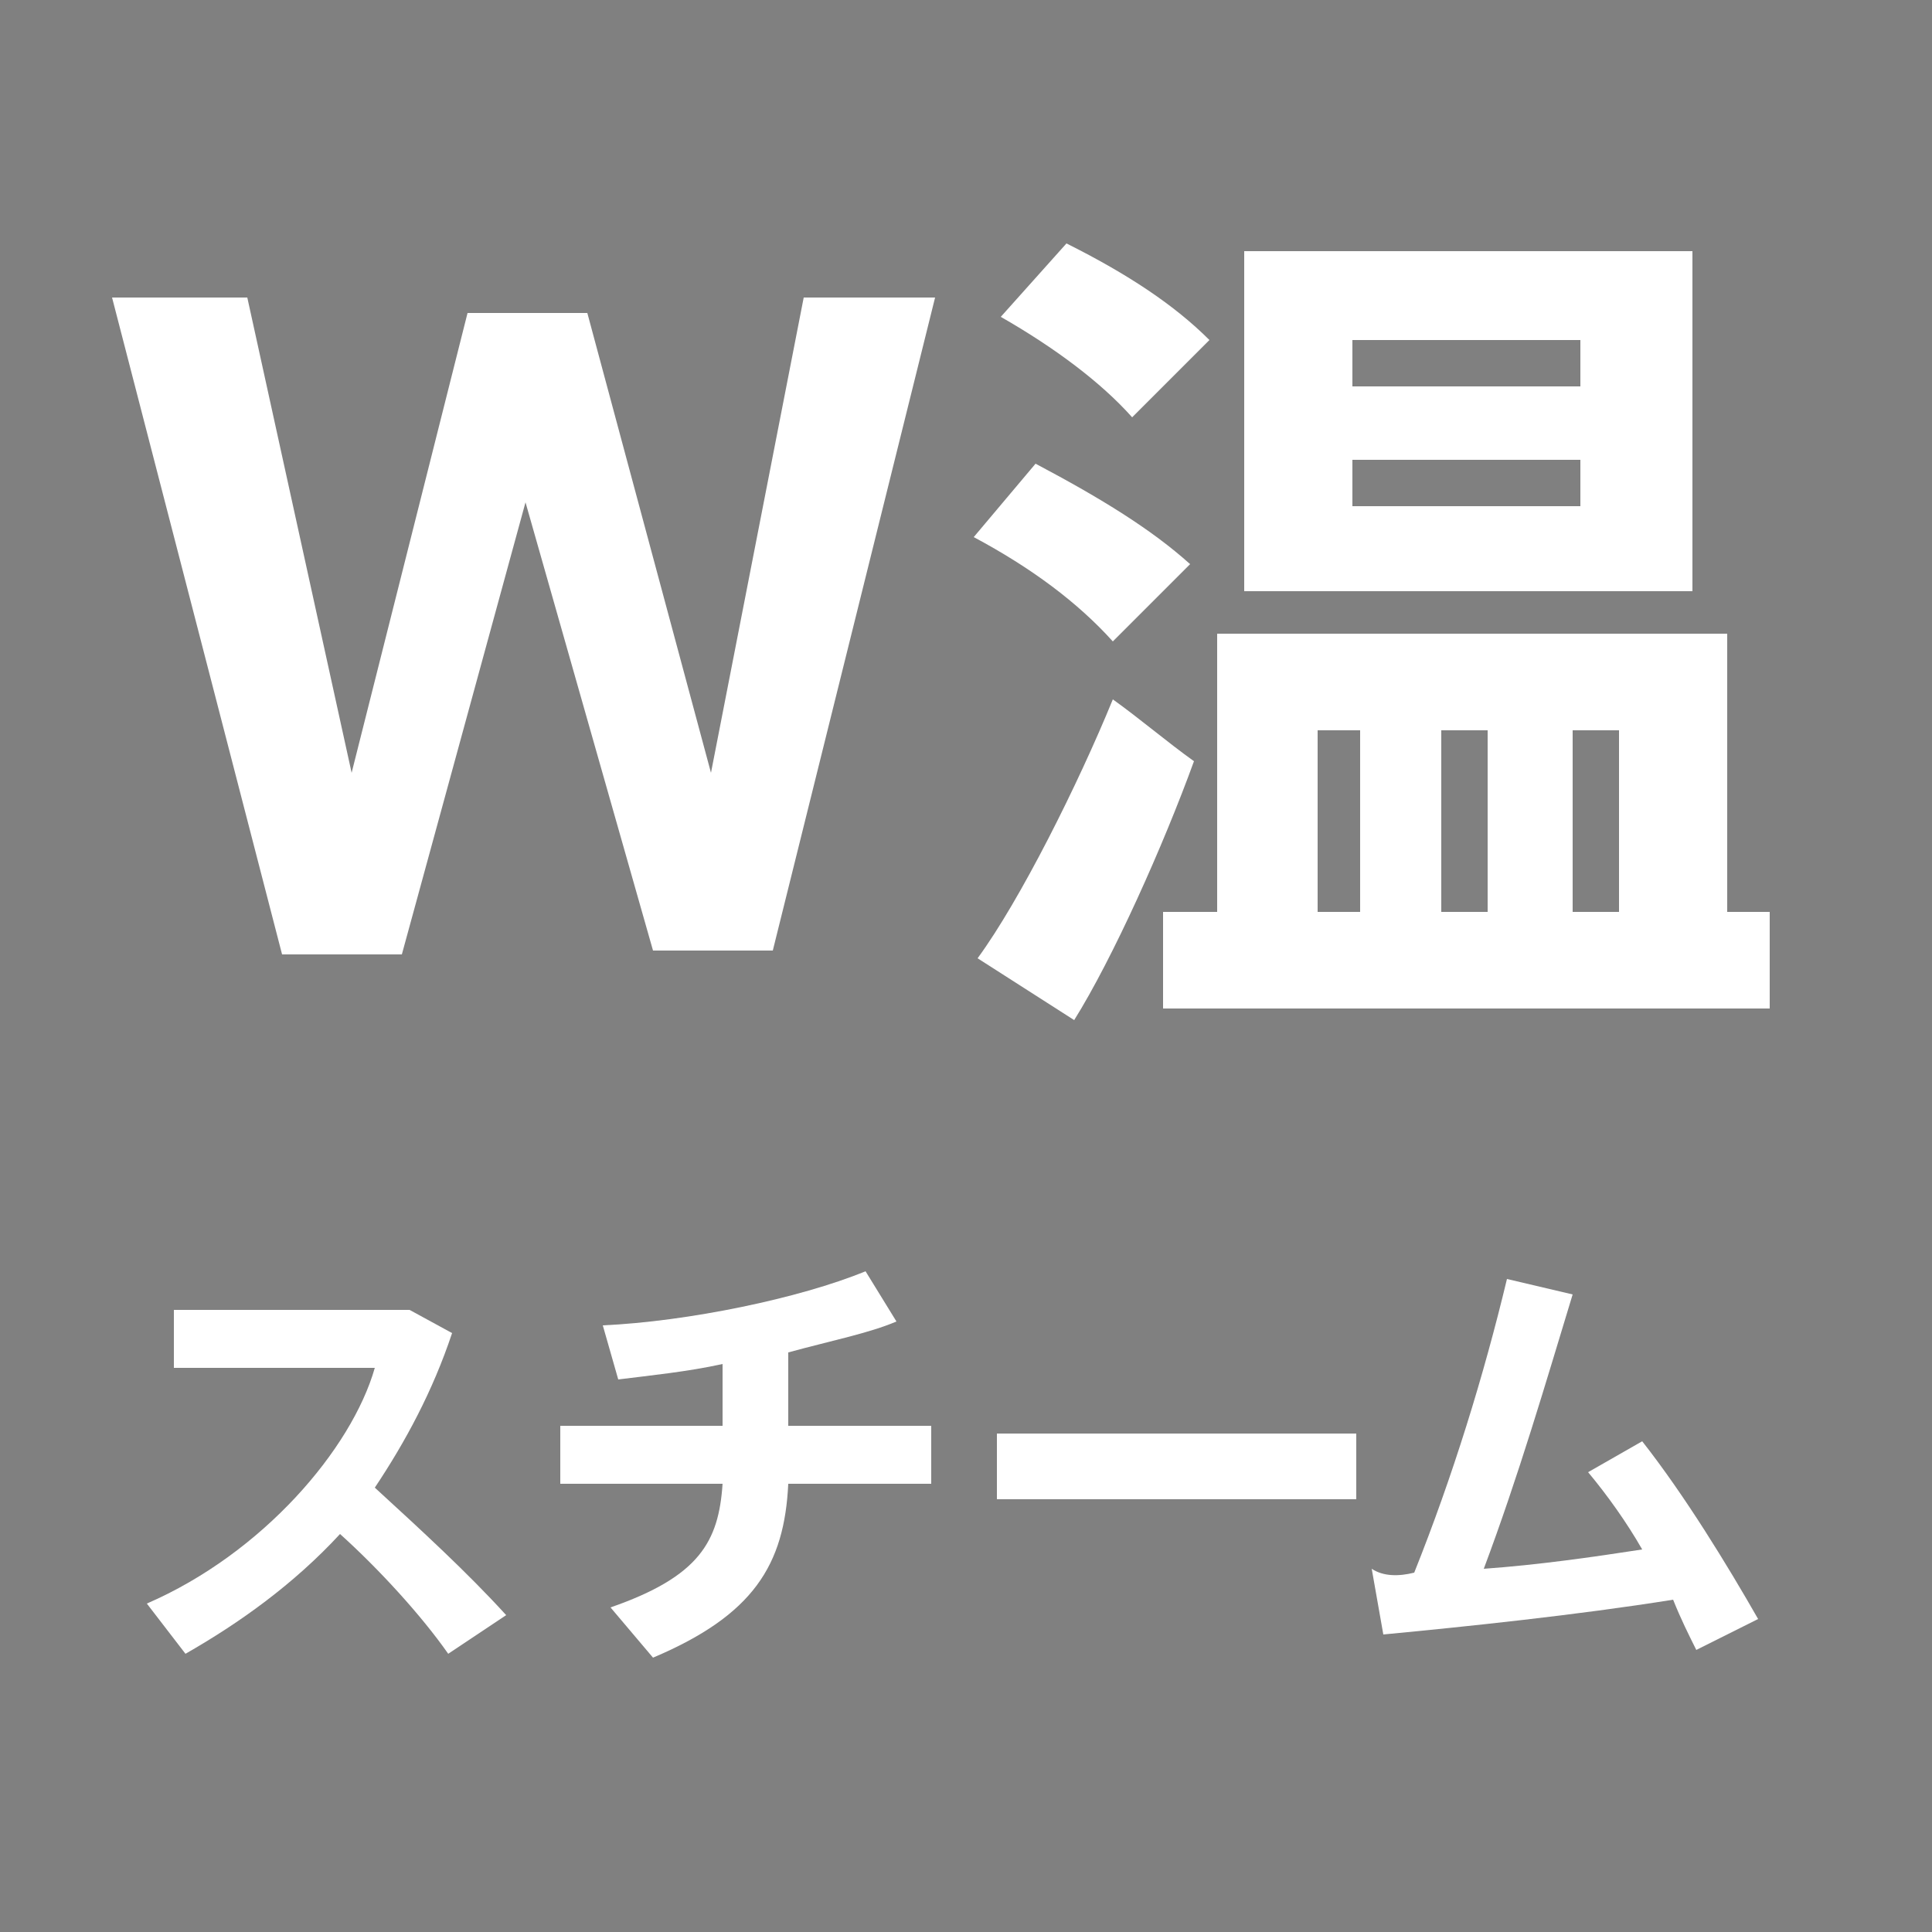 <?xml version="1.0" encoding="utf-8"?>
<!-- Generator: Adobe Illustrator 24.2.3, SVG Export Plug-In . SVG Version: 6.00 Build 0)  -->
<svg version="1.1" id="レイヤー_1" xmlns="http://www.w3.org/2000/svg" xmlns:xlink="http://www.w3.org/1999/xlink" x="0px"
	 y="0px" viewBox="0 0 50 50" style="enable-background:new 0 0 50 50;" xml:space="preserve">
<style type="text/css">
	.st0{fill:#FFFFFF;}
	.st1{fill:#808080;}
</style>
<g id="レイヤー_1_1_">
	<rect x="-1195" y="-269" class="st0" width="2028" height="717"/>
	<rect x="-1247.2" y="-201.7" class="st0" width="2028" height="717"/>
	<rect class="st1" width="50" height="50"/>
</g>
<g>
	<path class="st0" d="M20.8,7.7h3.4L20,24.6h-3.1L13.6,13l-3.2,11.7H7.3L2.9,7.7h3.5L9.1,20l3-11.9h3.1L18.4,20L20.8,7.7z"/>
	<path class="st0" d="M26.8,12c1.7,0.9,3,1.7,4,2.6l-2,2c-0.9-1-2.1-1.9-3.6-2.7L26.8,12z M28.8,18.1c0.7,0.5,1.4,1.1,2.1,1.6
		c-0.8,2.2-2.1,5.1-3.1,6.7l-2.5-1.6C26.4,23.3,27.9,20.3,28.8,18.1z M27.6,6.3c1.6,0.8,2.8,1.6,3.7,2.5l-2,2
		c-0.8-0.9-2-1.8-3.4-2.6L27.6,6.3z M31.5,23.6v-7.2h13.2v7.2h1.1v2.5H30.1v-2.5H31.5z M43.8,6.5v8.8H32.2V6.5H43.8z M35.2,23.6
		v-4.7h-1.1v4.7H35.2z M35,10h5.9V8.8H35V10z M35,13.1h5.9v-1.2H35V13.1z M38.5,23.6v-4.7h-1.2v4.7H38.5z M41.9,23.6v-4.7h-1.2v4.7
		H41.9z"/>
</g>
<g>
	<path class="st0" d="M13.1,41.8l-1.5,1c-0.7-1-1.8-2.2-2.8-3.1c-1.2,1.3-2.6,2.3-4,3.1l-1-1.3c3-1.3,5.3-4,5.9-6.1H4.5v-1.5h6.1
		l1.1,0.6c-0.5,1.5-1.2,2.8-2,4C10.9,39.6,12.1,40.7,13.1,41.8z"/>
	<path class="st0" d="M18.7,36.9v-1.6c-0.9,0.2-1.9,0.3-2.7,0.4l-0.4-1.4c2.2-0.1,5.1-0.7,6.8-1.4l0.8,1.3c-0.7,0.3-1.7,0.5-2.8,0.8
		v1.9h3.7v1.5h-3.7c-0.1,2.1-0.9,3.4-3.5,4.5l-1.1-1.3c2.3-0.8,2.8-1.7,2.9-3.2h-4.2v-1.5H18.7z"/>
	<path class="st0" d="M35.1,37.1v1.7h-9.3v-1.7H35.1z"/>
	<path class="st0" d="M36.6,40.7c1-2.5,1.8-5.1,2.4-7.6l1.7,0.4c-0.7,2.3-1.4,4.7-2.3,7.1c1.4-0.1,2.8-0.3,4.1-0.5
		c-0.4-0.7-0.9-1.4-1.4-2l1.4-0.8c1.1,1.4,2.2,3.2,3,4.6l-1.6,0.8c-0.2-0.4-0.4-0.8-0.6-1.3c-2.5,0.4-5.4,0.7-7.5,0.9l-0.3-1.7
		C35.8,40.8,36.2,40.8,36.6,40.7z"/>
</g>
</svg>
